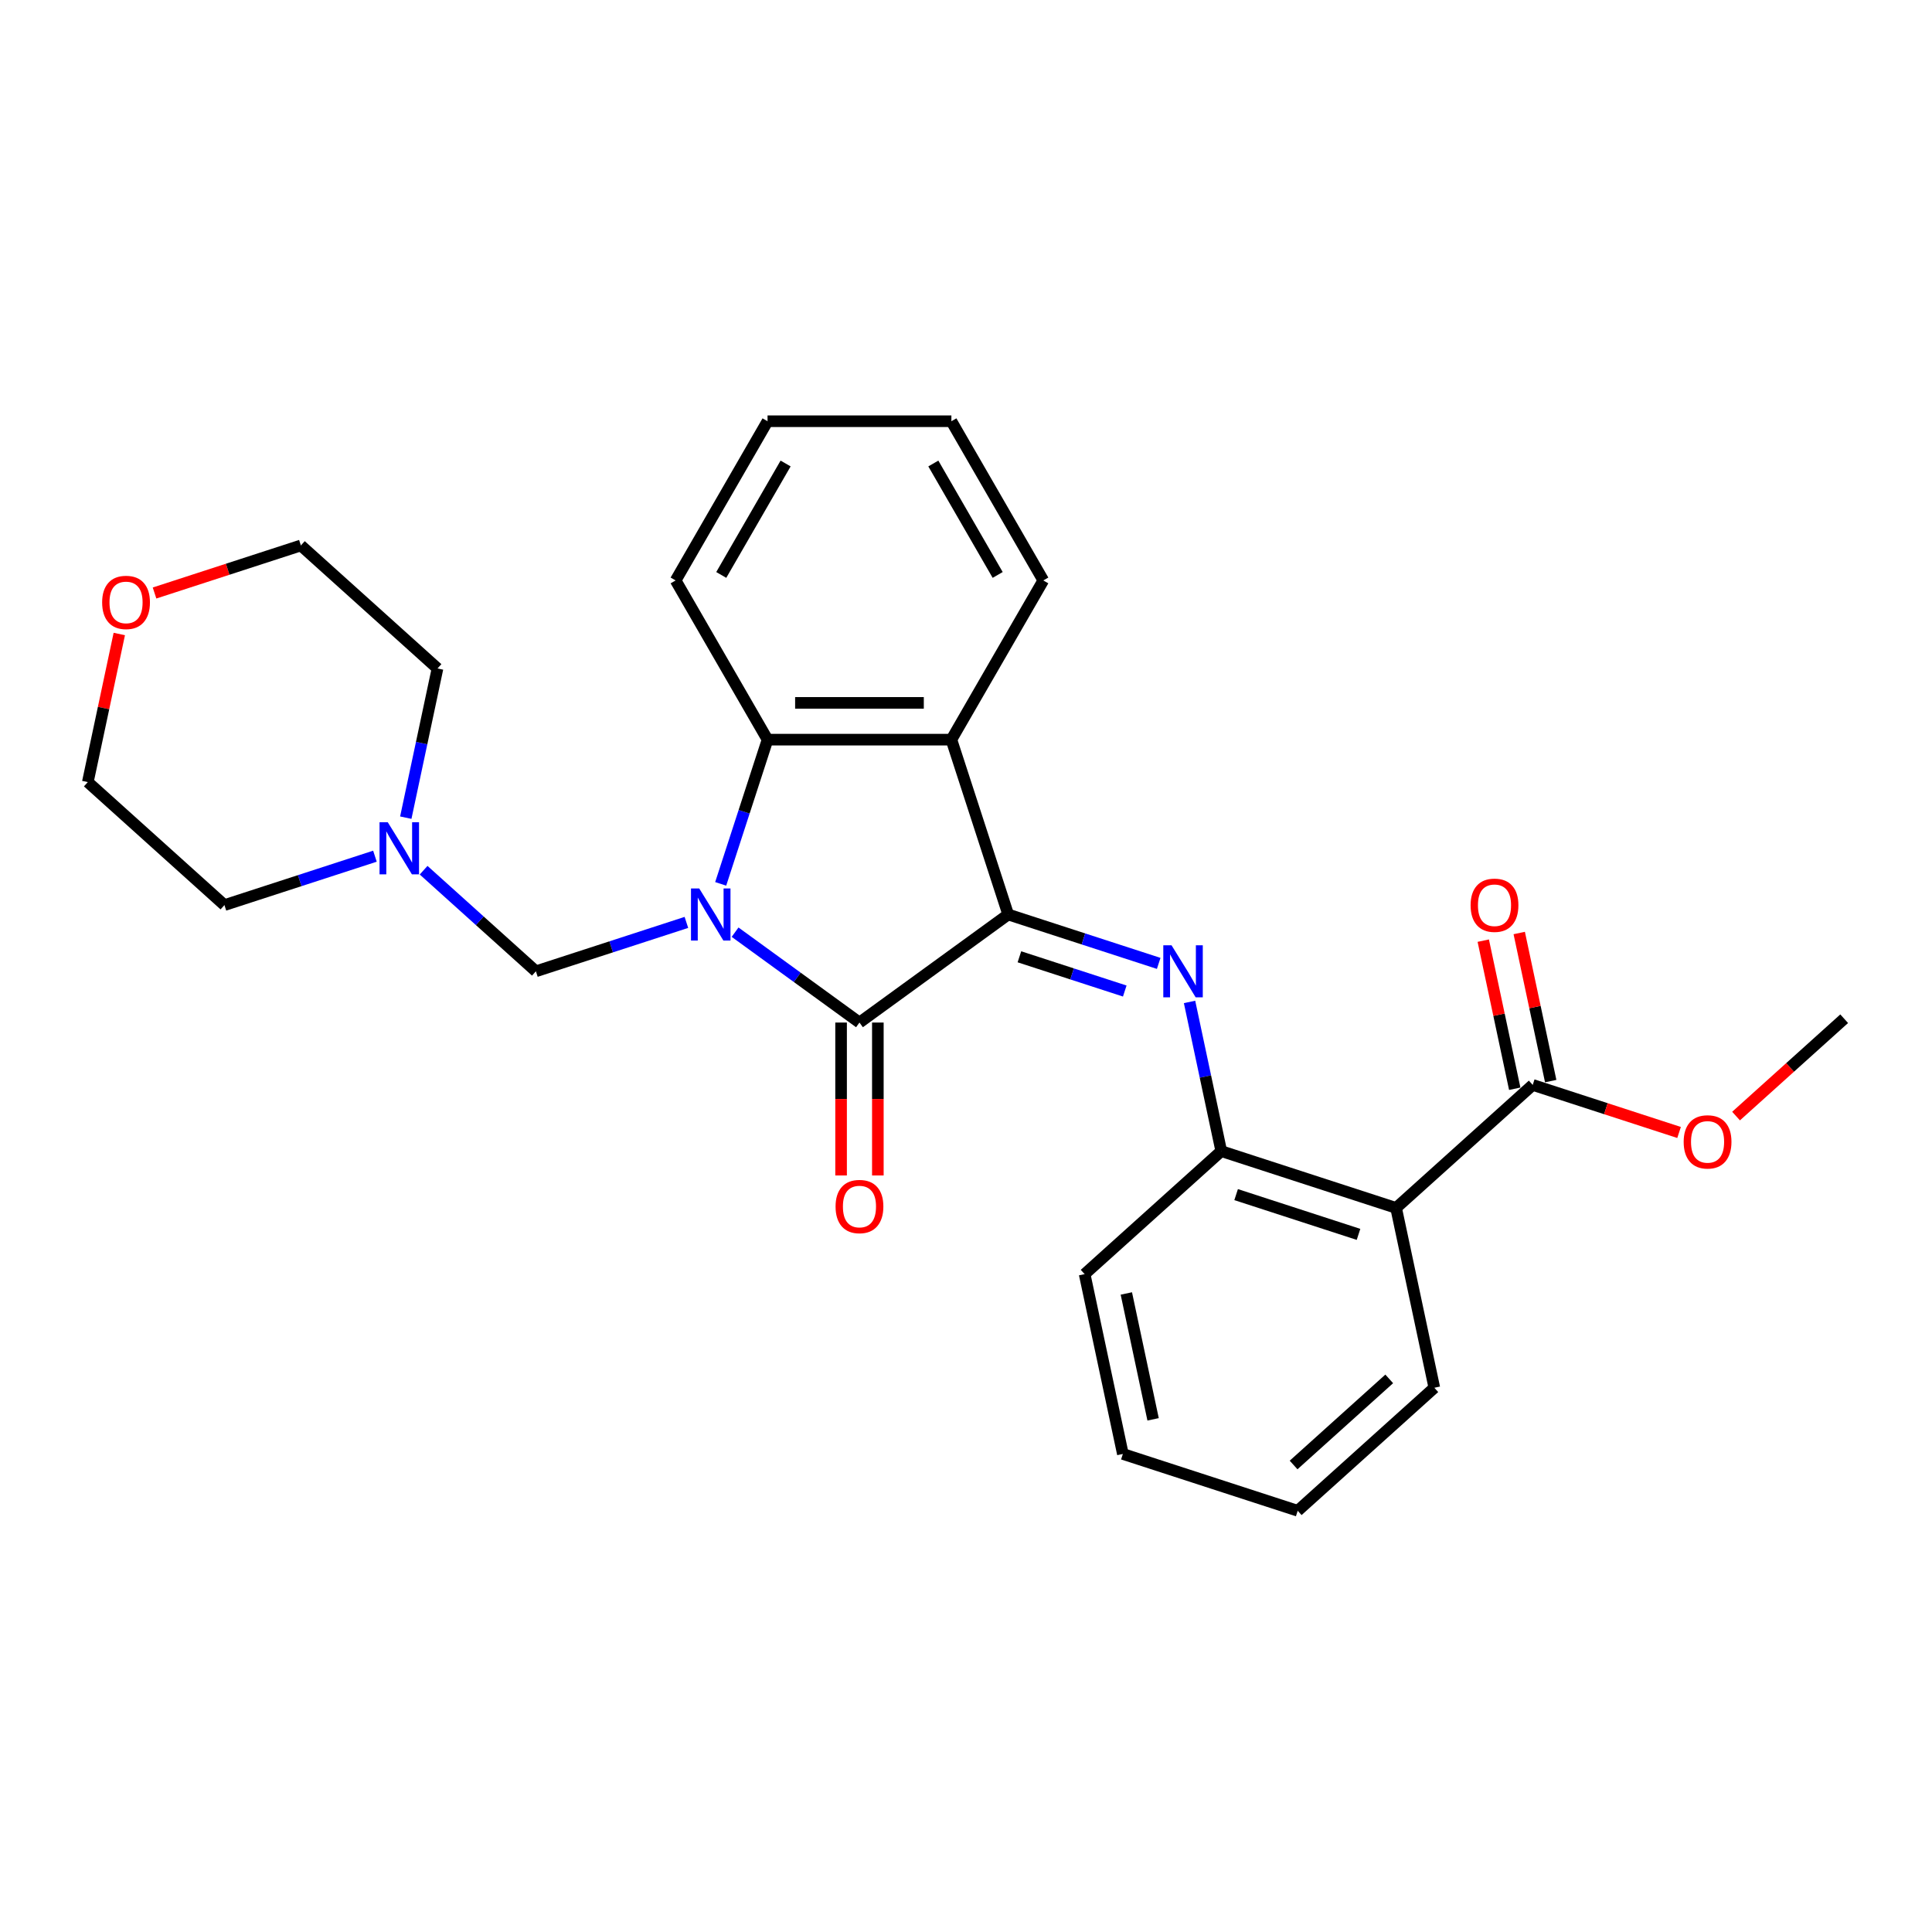 <?xml version='1.0' encoding='iso-8859-1'?>
<svg version='1.1' baseProfile='full'
              xmlns='http://www.w3.org/2000/svg'
                      xmlns:rdkit='http://www.rdkit.org/xml'
                      xmlns:xlink='http://www.w3.org/1999/xlink'
                  xml:space='preserve'
width='1000px' height='1000px' viewBox='0 0 1000 1000'>
<!-- END OF HEADER -->
<rect style='opacity:1.0;fill:#FFFFFF;stroke:none' width='1000' height='1000' x='0' y='0'> </rect>
<path class='bond-1' d='M 380.476,482.493 L 412.668,505.882' style='fill:none;fill-rule:evenodd;stroke:#0000FF;stroke-width:6px;stroke-linecap:butt;stroke-linejoin:miter;stroke-opacity:1' />
<path class='bond-1' d='M 412.668,505.882 L 444.859,529.27' style='fill:none;fill-rule:evenodd;stroke:#000000;stroke-width:6px;stroke-linecap:butt;stroke-linejoin:miter;stroke-opacity:1' />
<path class='bond-4' d='M 373.028,457.487 L 385.155,420.165' style='fill:none;fill-rule:evenodd;stroke:#0000FF;stroke-width:6px;stroke-linecap:butt;stroke-linejoin:miter;stroke-opacity:1' />
<path class='bond-4' d='M 385.155,420.165 L 397.282,382.842' style='fill:none;fill-rule:evenodd;stroke:#000000;stroke-width:6px;stroke-linecap:butt;stroke-linejoin:miter;stroke-opacity:1' />
<path class='bond-6' d='M 355.279,477.433 L 316.329,490.089' style='fill:none;fill-rule:evenodd;stroke:#0000FF;stroke-width:6px;stroke-linecap:butt;stroke-linejoin:miter;stroke-opacity:1' />
<path class='bond-6' d='M 316.329,490.089 L 277.38,502.744' style='fill:none;fill-rule:evenodd;stroke:#000000;stroke-width:6px;stroke-linecap:butt;stroke-linejoin:miter;stroke-opacity:1' />
<path class='bond-0' d='M 521.841,473.34 L 444.859,529.27' style='fill:none;fill-rule:evenodd;stroke:#000000;stroke-width:6px;stroke-linecap:butt;stroke-linejoin:miter;stroke-opacity:1' />
<path class='bond-2' d='M 521.841,473.34 L 560.791,485.995' style='fill:none;fill-rule:evenodd;stroke:#000000;stroke-width:6px;stroke-linecap:butt;stroke-linejoin:miter;stroke-opacity:1' />
<path class='bond-2' d='M 560.791,485.995 L 599.74,498.651' style='fill:none;fill-rule:evenodd;stroke:#0000FF;stroke-width:6px;stroke-linecap:butt;stroke-linejoin:miter;stroke-opacity:1' />
<path class='bond-2' d='M 527.645,495.236 L 554.91,504.095' style='fill:none;fill-rule:evenodd;stroke:#000000;stroke-width:6px;stroke-linecap:butt;stroke-linejoin:miter;stroke-opacity:1' />
<path class='bond-2' d='M 554.91,504.095 L 582.175,512.954' style='fill:none;fill-rule:evenodd;stroke:#0000FF;stroke-width:6px;stroke-linecap:butt;stroke-linejoin:miter;stroke-opacity:1' />
<path class='bond-27' d='M 521.841,473.34 L 492.437,382.842' style='fill:none;fill-rule:evenodd;stroke:#000000;stroke-width:6px;stroke-linecap:butt;stroke-linejoin:miter;stroke-opacity:1' />
<path class='bond-10' d='M 435.344,529.27 L 435.344,568.845' style='fill:none;fill-rule:evenodd;stroke:#000000;stroke-width:6px;stroke-linecap:butt;stroke-linejoin:miter;stroke-opacity:1' />
<path class='bond-10' d='M 435.344,568.845 L 435.344,608.42' style='fill:none;fill-rule:evenodd;stroke:#FF0000;stroke-width:6px;stroke-linecap:butt;stroke-linejoin:miter;stroke-opacity:1' />
<path class='bond-10' d='M 454.375,529.27 L 454.375,568.845' style='fill:none;fill-rule:evenodd;stroke:#000000;stroke-width:6px;stroke-linecap:butt;stroke-linejoin:miter;stroke-opacity:1' />
<path class='bond-10' d='M 454.375,568.845 L 454.375,608.42' style='fill:none;fill-rule:evenodd;stroke:#FF0000;stroke-width:6px;stroke-linecap:butt;stroke-linejoin:miter;stroke-opacity:1' />
<path class='bond-7' d='M 615.708,518.597 L 623.915,557.208' style='fill:none;fill-rule:evenodd;stroke:#0000FF;stroke-width:6px;stroke-linecap:butt;stroke-linejoin:miter;stroke-opacity:1' />
<path class='bond-7' d='M 623.915,557.208 L 632.123,595.82' style='fill:none;fill-rule:evenodd;stroke:#000000;stroke-width:6px;stroke-linecap:butt;stroke-linejoin:miter;stroke-opacity:1' />
<path class='bond-3' d='M 492.437,382.842 L 397.282,382.842' style='fill:none;fill-rule:evenodd;stroke:#000000;stroke-width:6px;stroke-linecap:butt;stroke-linejoin:miter;stroke-opacity:1' />
<path class='bond-3' d='M 478.163,363.811 L 411.555,363.811' style='fill:none;fill-rule:evenodd;stroke:#000000;stroke-width:6px;stroke-linecap:butt;stroke-linejoin:miter;stroke-opacity:1' />
<path class='bond-14' d='M 492.437,382.842 L 540.014,300.436' style='fill:none;fill-rule:evenodd;stroke:#000000;stroke-width:6px;stroke-linecap:butt;stroke-linejoin:miter;stroke-opacity:1' />
<path class='bond-15' d='M 397.282,382.842 L 349.704,300.436' style='fill:none;fill-rule:evenodd;stroke:#000000;stroke-width:6px;stroke-linecap:butt;stroke-linejoin:miter;stroke-opacity:1' />
<path class='bond-5' d='M 722.62,625.224 L 632.123,595.82' style='fill:none;fill-rule:evenodd;stroke:#000000;stroke-width:6px;stroke-linecap:butt;stroke-linejoin:miter;stroke-opacity:1' />
<path class='bond-5' d='M 703.165,638.913 L 639.816,618.33' style='fill:none;fill-rule:evenodd;stroke:#000000;stroke-width:6px;stroke-linecap:butt;stroke-linejoin:miter;stroke-opacity:1' />
<path class='bond-8' d='M 722.62,625.224 L 793.334,561.553' style='fill:none;fill-rule:evenodd;stroke:#000000;stroke-width:6px;stroke-linecap:butt;stroke-linejoin:miter;stroke-opacity:1' />
<path class='bond-16' d='M 722.62,625.224 L 742.404,718.3' style='fill:none;fill-rule:evenodd;stroke:#000000;stroke-width:6px;stroke-linecap:butt;stroke-linejoin:miter;stroke-opacity:1' />
<path class='bond-9' d='M 277.38,502.744 L 248.322,476.581' style='fill:none;fill-rule:evenodd;stroke:#000000;stroke-width:6px;stroke-linecap:butt;stroke-linejoin:miter;stroke-opacity:1' />
<path class='bond-9' d='M 248.322,476.581 L 219.264,450.417' style='fill:none;fill-rule:evenodd;stroke:#0000FF;stroke-width:6px;stroke-linecap:butt;stroke-linejoin:miter;stroke-opacity:1' />
<path class='bond-17' d='M 632.123,595.82 L 561.409,659.491' style='fill:none;fill-rule:evenodd;stroke:#000000;stroke-width:6px;stroke-linecap:butt;stroke-linejoin:miter;stroke-opacity:1' />
<path class='bond-11' d='M 802.642,559.575 L 794.495,521.249' style='fill:none;fill-rule:evenodd;stroke:#000000;stroke-width:6px;stroke-linecap:butt;stroke-linejoin:miter;stroke-opacity:1' />
<path class='bond-11' d='M 794.495,521.249 L 786.349,482.923' style='fill:none;fill-rule:evenodd;stroke:#FF0000;stroke-width:6px;stroke-linecap:butt;stroke-linejoin:miter;stroke-opacity:1' />
<path class='bond-11' d='M 784.026,563.532 L 775.88,525.206' style='fill:none;fill-rule:evenodd;stroke:#000000;stroke-width:6px;stroke-linecap:butt;stroke-linejoin:miter;stroke-opacity:1' />
<path class='bond-11' d='M 775.88,525.206 L 767.734,486.88' style='fill:none;fill-rule:evenodd;stroke:#FF0000;stroke-width:6px;stroke-linecap:butt;stroke-linejoin:miter;stroke-opacity:1' />
<path class='bond-13' d='M 793.334,561.553 L 831.208,573.859' style='fill:none;fill-rule:evenodd;stroke:#000000;stroke-width:6px;stroke-linecap:butt;stroke-linejoin:miter;stroke-opacity:1' />
<path class='bond-13' d='M 831.208,573.859 L 869.083,586.165' style='fill:none;fill-rule:evenodd;stroke:#FF0000;stroke-width:6px;stroke-linecap:butt;stroke-linejoin:miter;stroke-opacity:1' />
<path class='bond-18' d='M 194.067,443.167 L 155.118,455.822' style='fill:none;fill-rule:evenodd;stroke:#0000FF;stroke-width:6px;stroke-linecap:butt;stroke-linejoin:miter;stroke-opacity:1' />
<path class='bond-18' d='M 155.118,455.822 L 116.168,468.478' style='fill:none;fill-rule:evenodd;stroke:#000000;stroke-width:6px;stroke-linecap:butt;stroke-linejoin:miter;stroke-opacity:1' />
<path class='bond-19' d='M 210.036,423.221 L 218.243,384.609' style='fill:none;fill-rule:evenodd;stroke:#0000FF;stroke-width:6px;stroke-linecap:butt;stroke-linejoin:miter;stroke-opacity:1' />
<path class='bond-19' d='M 218.243,384.609 L 226.45,345.998' style='fill:none;fill-rule:evenodd;stroke:#000000;stroke-width:6px;stroke-linecap:butt;stroke-linejoin:miter;stroke-opacity:1' />
<path class='bond-12' d='M 79.987,306.939 L 117.862,294.633' style='fill:none;fill-rule:evenodd;stroke:#FF0000;stroke-width:6px;stroke-linecap:butt;stroke-linejoin:miter;stroke-opacity:1' />
<path class='bond-12' d='M 117.862,294.633 L 155.736,282.327' style='fill:none;fill-rule:evenodd;stroke:#000000;stroke-width:6px;stroke-linecap:butt;stroke-linejoin:miter;stroke-opacity:1' />
<path class='bond-28' d='M 61.747,328.155 L 53.601,366.481' style='fill:none;fill-rule:evenodd;stroke:#FF0000;stroke-width:6px;stroke-linecap:butt;stroke-linejoin:miter;stroke-opacity:1' />
<path class='bond-28' d='M 53.601,366.481 L 45.455,404.807' style='fill:none;fill-rule:evenodd;stroke:#000000;stroke-width:6px;stroke-linecap:butt;stroke-linejoin:miter;stroke-opacity:1' />
<path class='bond-22' d='M 898.581,577.678 L 926.563,552.482' style='fill:none;fill-rule:evenodd;stroke:#FF0000;stroke-width:6px;stroke-linecap:butt;stroke-linejoin:miter;stroke-opacity:1' />
<path class='bond-22' d='M 926.563,552.482 L 954.545,527.287' style='fill:none;fill-rule:evenodd;stroke:#000000;stroke-width:6px;stroke-linecap:butt;stroke-linejoin:miter;stroke-opacity:1' />
<path class='bond-29' d='M 540.014,300.436 L 492.437,218.029' style='fill:none;fill-rule:evenodd;stroke:#000000;stroke-width:6px;stroke-linecap:butt;stroke-linejoin:miter;stroke-opacity:1' />
<path class='bond-29' d='M 516.396,297.59 L 483.092,239.906' style='fill:none;fill-rule:evenodd;stroke:#000000;stroke-width:6px;stroke-linecap:butt;stroke-linejoin:miter;stroke-opacity:1' />
<path class='bond-25' d='M 349.704,300.436 L 397.282,218.029' style='fill:none;fill-rule:evenodd;stroke:#000000;stroke-width:6px;stroke-linecap:butt;stroke-linejoin:miter;stroke-opacity:1' />
<path class='bond-25' d='M 373.322,297.59 L 406.627,239.906' style='fill:none;fill-rule:evenodd;stroke:#000000;stroke-width:6px;stroke-linecap:butt;stroke-linejoin:miter;stroke-opacity:1' />
<path class='bond-30' d='M 742.404,718.3 L 671.69,781.971' style='fill:none;fill-rule:evenodd;stroke:#000000;stroke-width:6px;stroke-linecap:butt;stroke-linejoin:miter;stroke-opacity:1' />
<path class='bond-30' d='M 719.063,713.708 L 669.563,758.277' style='fill:none;fill-rule:evenodd;stroke:#000000;stroke-width:6px;stroke-linecap:butt;stroke-linejoin:miter;stroke-opacity:1' />
<path class='bond-26' d='M 561.409,659.491 L 581.193,752.566' style='fill:none;fill-rule:evenodd;stroke:#000000;stroke-width:6px;stroke-linecap:butt;stroke-linejoin:miter;stroke-opacity:1' />
<path class='bond-26' d='M 582.991,669.495 L 596.84,734.648' style='fill:none;fill-rule:evenodd;stroke:#000000;stroke-width:6px;stroke-linecap:butt;stroke-linejoin:miter;stroke-opacity:1' />
<path class='bond-20' d='M 116.168,468.478 L 45.455,404.807' style='fill:none;fill-rule:evenodd;stroke:#000000;stroke-width:6px;stroke-linecap:butt;stroke-linejoin:miter;stroke-opacity:1' />
<path class='bond-21' d='M 226.45,345.998 L 155.736,282.327' style='fill:none;fill-rule:evenodd;stroke:#000000;stroke-width:6px;stroke-linecap:butt;stroke-linejoin:miter;stroke-opacity:1' />
<path class='bond-23' d='M 492.437,218.029 L 397.282,218.029' style='fill:none;fill-rule:evenodd;stroke:#000000;stroke-width:6px;stroke-linecap:butt;stroke-linejoin:miter;stroke-opacity:1' />
<path class='bond-24' d='M 671.69,781.971 L 581.193,752.566' style='fill:none;fill-rule:evenodd;stroke:#000000;stroke-width:6px;stroke-linecap:butt;stroke-linejoin:miter;stroke-opacity:1' />
<path  class='atom-0' d='M 361.921 459.866
L 370.751 474.139
Q 371.627 475.547, 373.035 478.098
Q 374.443 480.648, 374.519 480.8
L 374.519 459.866
L 378.097 459.866
L 378.097 486.814
L 374.405 486.814
L 364.928 471.208
Q 363.824 469.381, 362.644 467.288
Q 361.502 465.195, 361.159 464.548
L 361.159 486.814
L 357.658 486.814
L 357.658 459.866
L 361.921 459.866
' fill='#0000FF'/>
<path  class='atom-3' d='M 606.382 489.27
L 615.212 503.544
Q 616.088 504.952, 617.496 507.502
Q 618.904 510.052, 618.981 510.204
L 618.981 489.27
L 622.558 489.27
L 622.558 516.218
L 618.866 516.218
L 609.389 500.613
Q 608.285 498.786, 607.105 496.692
Q 605.963 494.599, 605.621 493.952
L 605.621 516.218
L 602.119 516.218
L 602.119 489.27
L 606.382 489.27
' fill='#0000FF'/>
<path  class='atom-10' d='M 200.709 425.599
L 209.54 439.873
Q 210.415 441.281, 211.823 443.831
Q 213.232 446.381, 213.308 446.533
L 213.308 425.599
L 216.886 425.599
L 216.886 452.547
L 213.194 452.547
L 203.716 436.942
Q 202.612 435.115, 201.432 433.021
Q 200.291 430.928, 199.948 430.281
L 199.948 452.547
L 196.446 452.547
L 196.446 425.599
L 200.709 425.599
' fill='#0000FF'/>
<path  class='atom-11' d='M 432.489 624.501
Q 432.489 618.031, 435.686 614.415
Q 438.884 610.799, 444.859 610.799
Q 450.835 610.799, 454.032 614.415
Q 457.229 618.031, 457.229 624.501
Q 457.229 631.048, 453.994 634.778
Q 450.759 638.47, 444.859 638.47
Q 438.922 638.47, 435.686 634.778
Q 432.489 631.086, 432.489 624.501
M 444.859 635.425
Q 448.97 635.425, 451.178 632.685
Q 453.423 629.906, 453.423 624.501
Q 453.423 619.211, 451.178 616.546
Q 448.97 613.844, 444.859 613.844
Q 440.749 613.844, 438.503 616.508
Q 436.295 619.173, 436.295 624.501
Q 436.295 629.944, 438.503 632.685
Q 440.749 635.425, 444.859 635.425
' fill='#FF0000'/>
<path  class='atom-12' d='M 761.18 468.554
Q 761.18 462.083, 764.377 458.468
Q 767.574 454.852, 773.55 454.852
Q 779.526 454.852, 782.723 458.468
Q 785.92 462.083, 785.92 468.554
Q 785.92 475.101, 782.685 478.831
Q 779.45 482.523, 773.55 482.523
Q 767.613 482.523, 764.377 478.831
Q 761.18 475.139, 761.18 468.554
M 773.55 479.478
Q 777.661 479.478, 779.868 476.737
Q 782.114 473.959, 782.114 468.554
Q 782.114 463.263, 779.868 460.599
Q 777.661 457.897, 773.55 457.897
Q 769.44 457.897, 767.194 460.561
Q 764.986 463.225, 764.986 468.554
Q 764.986 473.997, 767.194 476.737
Q 769.44 479.478, 773.55 479.478
' fill='#FF0000'/>
<path  class='atom-13' d='M 52.868 311.807
Q 52.868 305.337, 56.065 301.721
Q 59.263 298.105, 65.238 298.105
Q 71.214 298.105, 74.411 301.721
Q 77.609 305.337, 77.609 311.807
Q 77.609 318.354, 74.373 322.084
Q 71.138 325.776, 65.238 325.776
Q 59.301 325.776, 56.065 322.084
Q 52.868 318.392, 52.868 311.807
M 65.238 322.731
Q 69.349 322.731, 71.557 319.991
Q 73.802 317.212, 73.802 311.807
Q 73.802 306.517, 71.557 303.852
Q 69.349 301.15, 65.238 301.15
Q 61.128 301.15, 58.882 303.814
Q 56.674 306.479, 56.674 311.807
Q 56.674 317.25, 58.882 319.991
Q 61.128 322.731, 65.238 322.731
' fill='#FF0000'/>
<path  class='atom-14' d='M 871.462 591.034
Q 871.462 584.563, 874.659 580.947
Q 877.856 577.332, 883.832 577.332
Q 889.807 577.332, 893.005 580.947
Q 896.202 584.563, 896.202 591.034
Q 896.202 597.58, 892.967 601.311
Q 889.731 605.003, 883.832 605.003
Q 877.894 605.003, 874.659 601.311
Q 871.462 597.619, 871.462 591.034
M 883.832 601.958
Q 887.942 601.958, 890.15 599.217
Q 892.396 596.439, 892.396 591.034
Q 892.396 585.743, 890.15 583.079
Q 887.942 580.376, 883.832 580.376
Q 879.721 580.376, 877.475 583.041
Q 875.268 585.705, 875.268 591.034
Q 875.268 596.477, 877.475 599.217
Q 879.721 601.958, 883.832 601.958
' fill='#FF0000'/>
</svg>
